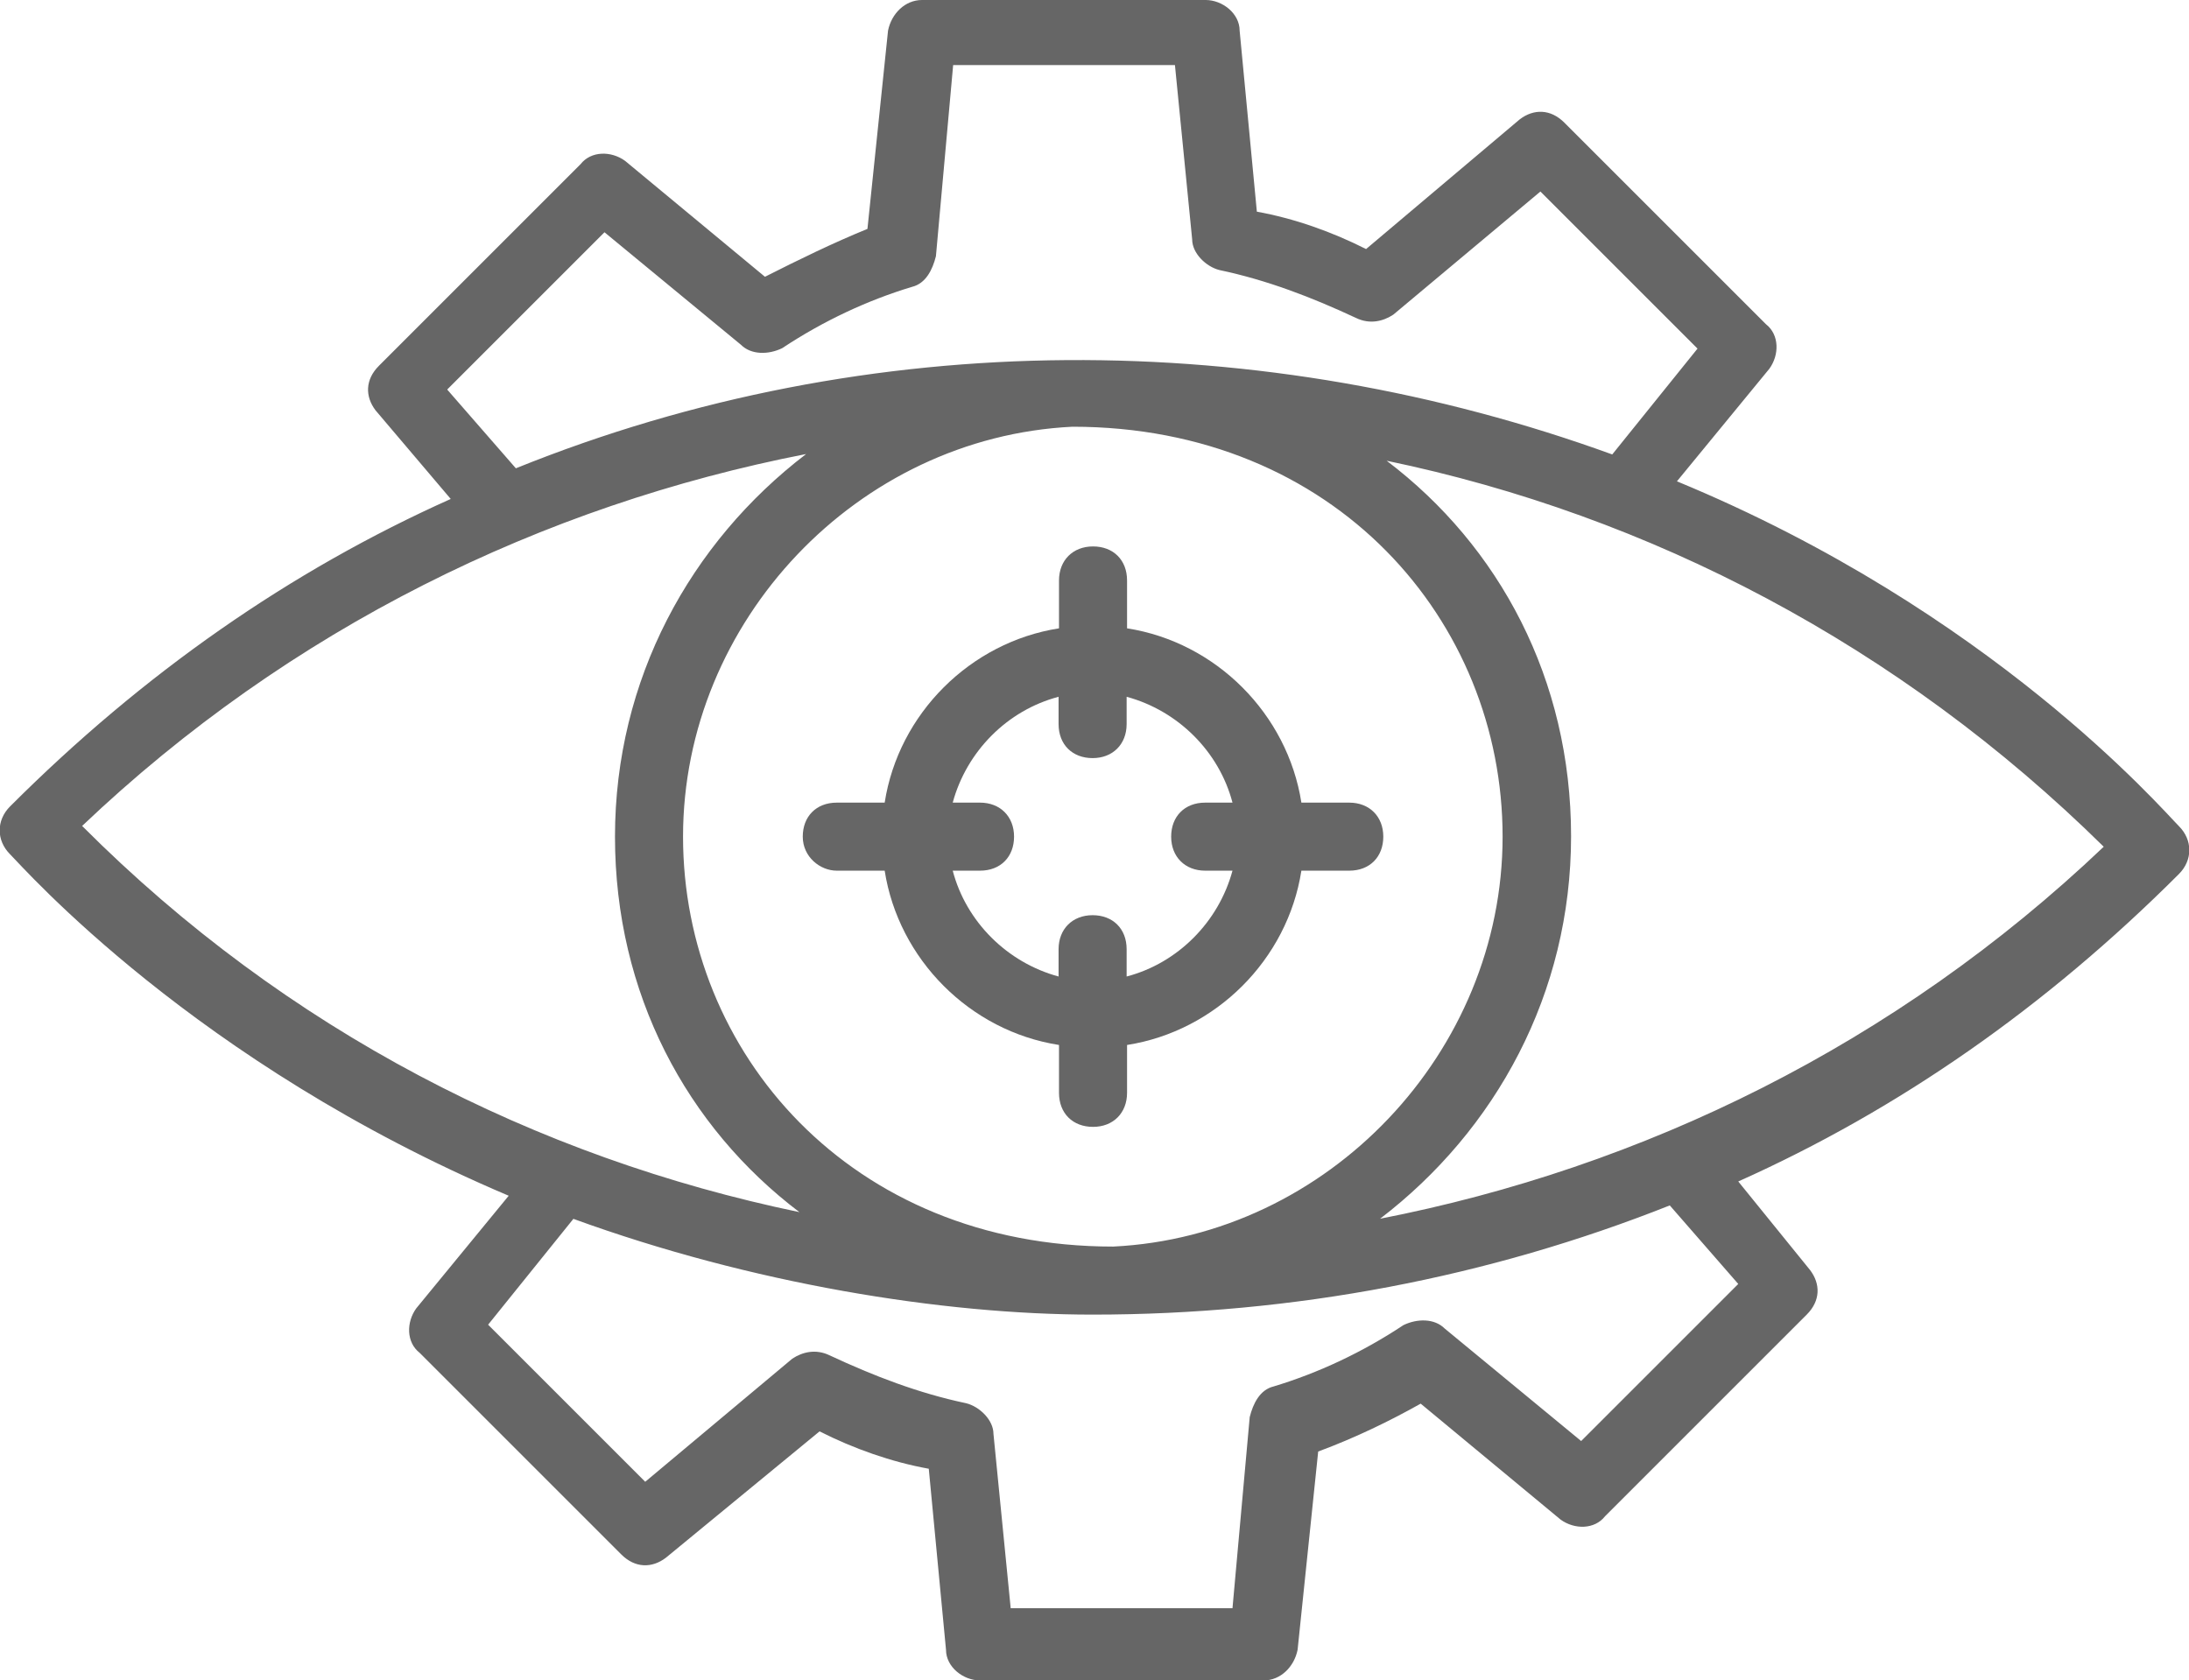 <?xml version="1.0" encoding="UTF-8"?>
<svg id="Layer_2" data-name="Layer 2" xmlns="http://www.w3.org/2000/svg" viewBox="0 0 52.11 40">
  <defs>
    <style>
      .cls-1 {
        fill: #666;
      }
    </style>
  </defs>
  <g id="Layer_1-2" data-name="Layer 1">
    <g>
      <path class="cls-1" d="M39.92,11.46l2.2-2.68c.24-.33.24-.81-.08-1.06l-4.8-4.8c-.33-.33-.73-.33-1.06-.08l-3.66,3.09c-.81-.41-1.71-.73-2.6-.89l-.41-4.31c0-.41-.41-.73-.81-.73h-6.75c-.41,0-.73.33-.81.73l-.49,4.72c-.81.33-1.63.73-2.44,1.14l-3.33-2.76c-.33-.24-.81-.24-1.06.08l-4.8,4.8c-.33.33-.33.73-.08,1.06l1.79,2.11c-3.82,1.71-7.32,4.15-10.49,7.32-.33.33-.33.81,0,1.14s4.39,4.96,11.87,8.13l-2.2,2.68c-.24.33-.24.81.08,1.06l4.8,4.8c.33.33.73.33,1.06.08l3.66-3.01c.81.41,1.71.73,2.6.89l.41,4.31c0,.41.41.73.81.73h6.75c.41,0,.73-.33.81-.73l.49-4.72c.89-.33,1.71-.73,2.44-1.14l3.33,2.76c.33.24.81.24,1.06-.08l4.8-4.8c.33-.33.33-.73.08-1.06l-1.71-2.11c3.82-1.71,7.32-4.15,10.49-7.32.33-.33.33-.81,0-1.14-.41-.41-4.47-5.12-11.95-8.21h0ZM10.65,9.27l3.74-3.74,3.25,2.68c.24.24.65.24.98.08.98-.65,2.03-1.14,3.09-1.46.33-.08.49-.41.57-.73l.41-4.55h5.28l.41,4.15c0,.33.33.65.65.73,1.14.24,2.2.65,3.25,1.14.33.16.65.08.89-.08l3.5-2.93,3.74,3.74-2.03,2.52c-8.29-3.01-17.64-3.09-26.1.33l-1.63-1.87ZM25.53,10.16c6.26,0,10.24,4.63,10.24,9.76s-4.15,9.51-9.27,9.76c-6.26,0-10.24-4.63-10.24-9.76s4.15-9.51,9.27-9.76ZM1.95,19.67c4.96-4.72,10.98-7.64,17.24-8.86-2.76,2.11-4.55,5.37-4.55,9.11s1.71,6.91,4.39,8.94c-6.26-1.3-12.2-4.31-17.07-9.19ZM41.38,30.57l-3.74,3.74-3.25-2.68c-.24-.24-.65-.24-.98-.08-.98.65-2.03,1.14-3.09,1.46-.33.08-.49.41-.57.73l-.41,4.55h-5.28l-.41-4.15c0-.33-.33-.65-.65-.73-1.14-.24-2.2-.65-3.25-1.14-.33-.16-.65-.08-.89.08l-3.5,2.93-3.74-3.74,2.03-2.52c4.23,1.54,8.78,2.28,12.36,2.28,4.8,0,9.43-.89,13.74-2.6l1.63,1.87ZM32.85,29.02c2.76-2.11,4.55-5.37,4.55-9.11s-1.71-6.91-4.39-8.94c6.26,1.3,12.2,4.39,17.07,9.19-4.96,4.72-10.98,7.64-17.24,8.86h0Z"/>
      <path class="cls-1" d="M19.92,20.73h1.14c.33,2.11,2.03,3.82,4.15,4.15v1.14c0,.49.33.81.81.81s.81-.33.81-.81v-1.14c2.11-.33,3.82-2.03,4.15-4.15h1.14c.49,0,.81-.33.81-.81s-.33-.81-.81-.81h-1.14c-.33-2.11-2.03-3.82-4.15-4.15v-1.14c0-.49-.33-.81-.81-.81s-.81.33-.81.81v1.14c-2.11.33-3.82,2.03-4.15,4.15h-1.14c-.49,0-.81.33-.81.81s.41.81.81.81ZM23.33,19.11h-.65c.33-1.22,1.3-2.2,2.52-2.52v.65c0,.49.33.81.81.81s.81-.33.81-.81v-.65c1.22.33,2.2,1.3,2.52,2.52h-.65c-.49,0-.81.33-.81.81s.33.81.81.81h.65c-.33,1.22-1.3,2.2-2.52,2.52v-.65c0-.49-.33-.81-.81-.81s-.81.33-.81.81v.65c-1.22-.33-2.2-1.3-2.52-2.52h.65c.49,0,.81-.33.81-.81s-.33-.81-.81-.81h0Z"/>
    </g>
  </g>
</svg>